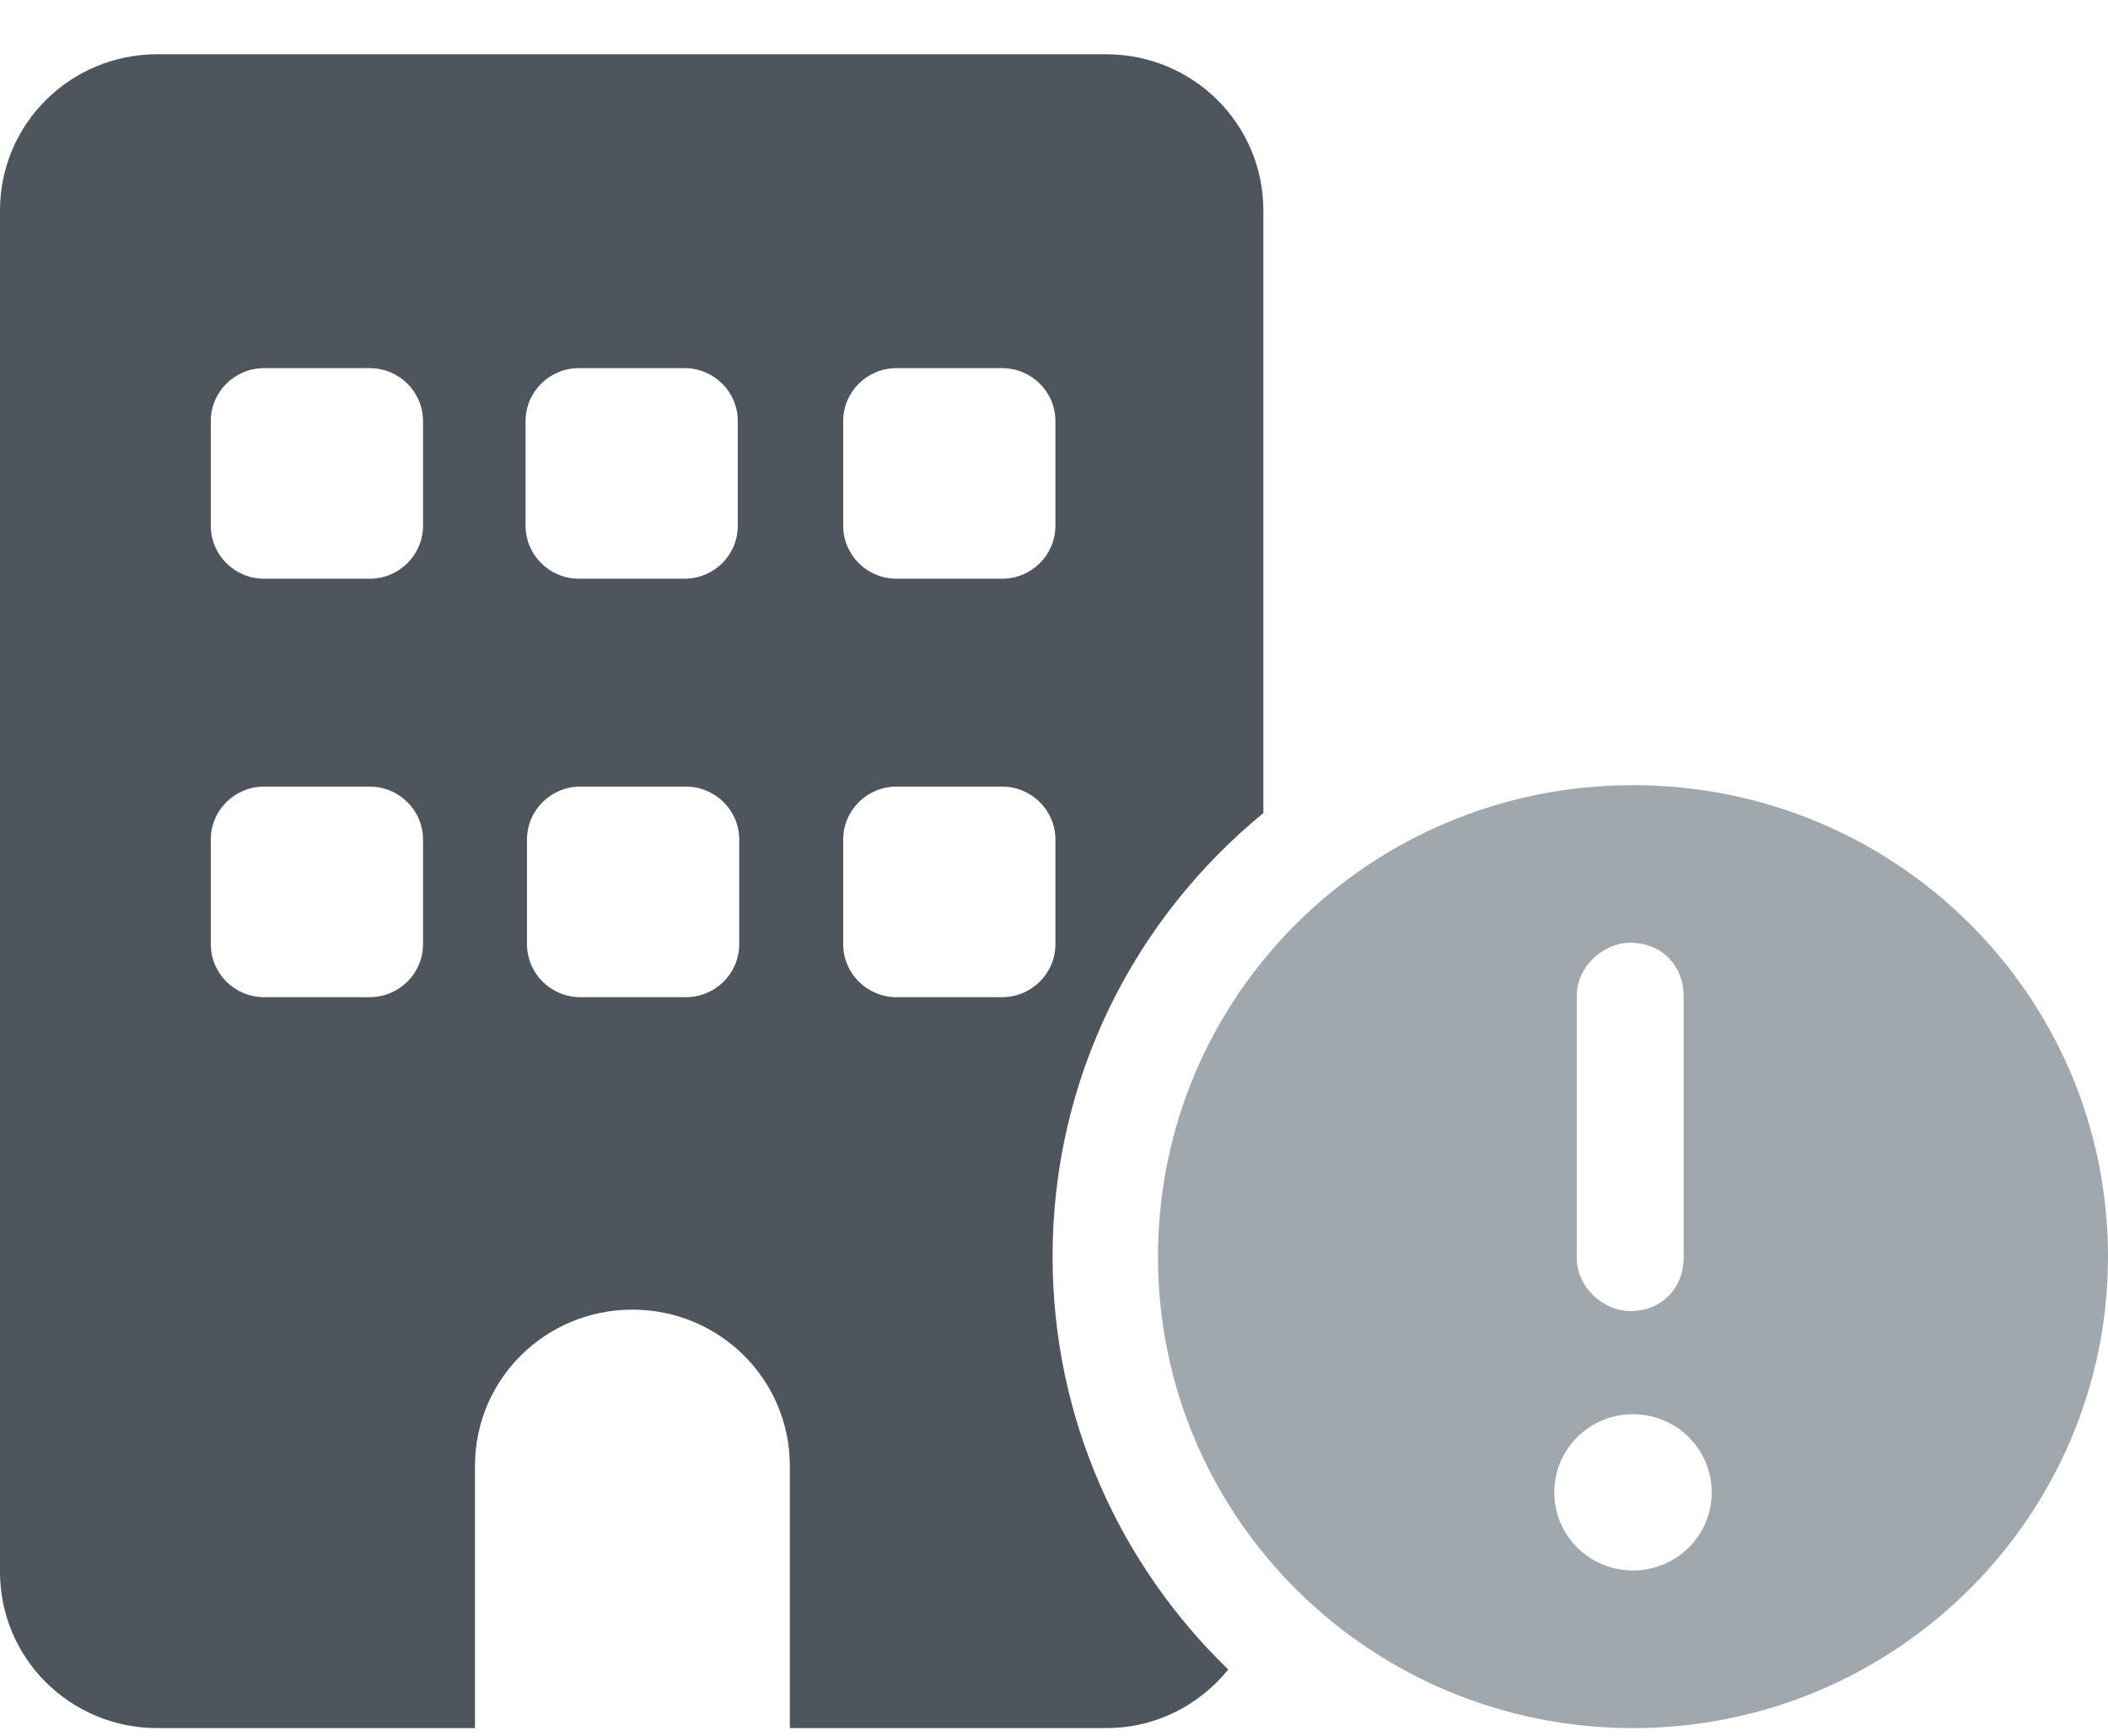 <svg width="34" height="28" viewBox="0 0 34 28" fill="none" xmlns="http://www.w3.org/2000/svg">
<g clip-path="url(#clip0_2647_4118)">
<path d="M27.155 16.062C27.155 15.59 26.815 15.207 26.293 15.207C25.863 15.207 25.432 15.59 25.432 16.062V20.293C25.432 20.765 25.863 21.148 26.293 21.148C26.815 21.148 27.155 20.765 27.155 20.293V16.062ZM26.339 22.812C25.636 22.812 25.069 23.375 25.069 24.073C25.069 24.77 25.636 25.332 26.339 25.332C27.041 25.332 27.608 24.77 27.608 24.073C27.608 23.375 27.041 22.812 26.339 22.812ZM34 20.27C34 24.455 30.577 27.875 26.339 27.875C22.1 27.875 18.677 24.477 18.677 20.27C18.677 16.062 22.1 12.665 26.339 12.665C30.577 12.665 34 16.062 34 20.27Z" fill="#A1A8AD"/>
<path d="M13.6 8.48C13.6 8.953 13.985 9.335 14.461 9.335H16.161C16.637 9.335 17.023 8.953 17.023 8.48V6.793C17.023 6.32 16.637 5.938 16.161 5.938H14.461C13.985 5.938 13.6 6.32 13.6 6.793V8.48ZM9.339 5.938C8.863 5.938 8.477 6.32 8.477 6.793V8.48C8.477 8.953 8.863 9.335 9.339 9.335H11.039C11.515 9.335 11.9 8.953 11.9 8.48V6.793C11.9 6.32 11.515 5.938 11.039 5.938H9.339ZM3.4 8.48C3.4 8.953 3.785 9.335 4.261 9.335H5.961C6.437 9.335 6.823 8.953 6.823 8.48V6.793C6.823 6.32 6.437 5.938 5.961 5.938H4.261C3.785 5.938 3.4 6.32 3.4 6.793V8.48ZM14.461 12.688C13.985 12.688 13.6 13.07 13.6 13.543V15.23C13.6 15.703 13.985 16.085 14.461 16.085H16.161C16.637 16.085 17.023 15.703 17.023 15.23V13.543C17.023 13.07 16.637 12.688 16.161 12.688H14.461ZM8.5 15.23C8.5 15.703 8.885 16.085 9.361 16.085H11.061C11.537 16.085 11.923 15.703 11.923 15.23V13.543C11.923 13.07 11.537 12.688 11.061 12.688H9.361C8.885 12.688 8.5 13.07 8.5 13.543V15.23ZM4.261 12.688C3.785 12.688 3.4 13.07 3.4 13.543V15.23C3.4 15.703 3.785 16.085 4.261 16.085H5.961C6.437 16.085 6.823 15.703 6.823 15.23V13.543C6.823 13.07 6.437 12.688 5.961 12.688H4.261ZM0 3.395C0 2 1.133 0.875 2.539 0.875H17.839C19.244 0.875 20.377 2 20.377 3.395V13.115C18.292 14.825 16.977 17.39 16.977 20.27C16.977 22.88 18.065 25.242 19.811 26.93C19.335 27.515 18.632 27.875 17.839 27.875H12.739V23.645C12.739 22.25 11.605 21.125 10.2 21.125C8.795 21.125 7.661 22.25 7.661 23.645V27.875H2.539C1.133 27.875 0 26.75 0 25.355V3.395Z" fill="#4F555D"/>
</g>
<defs>
<clipPath id="clip0_2647_4118">
<rect width="34" height="27" fill="white" transform="translate(0 0.875)"/>
</clipPath>
</defs>
</svg>
